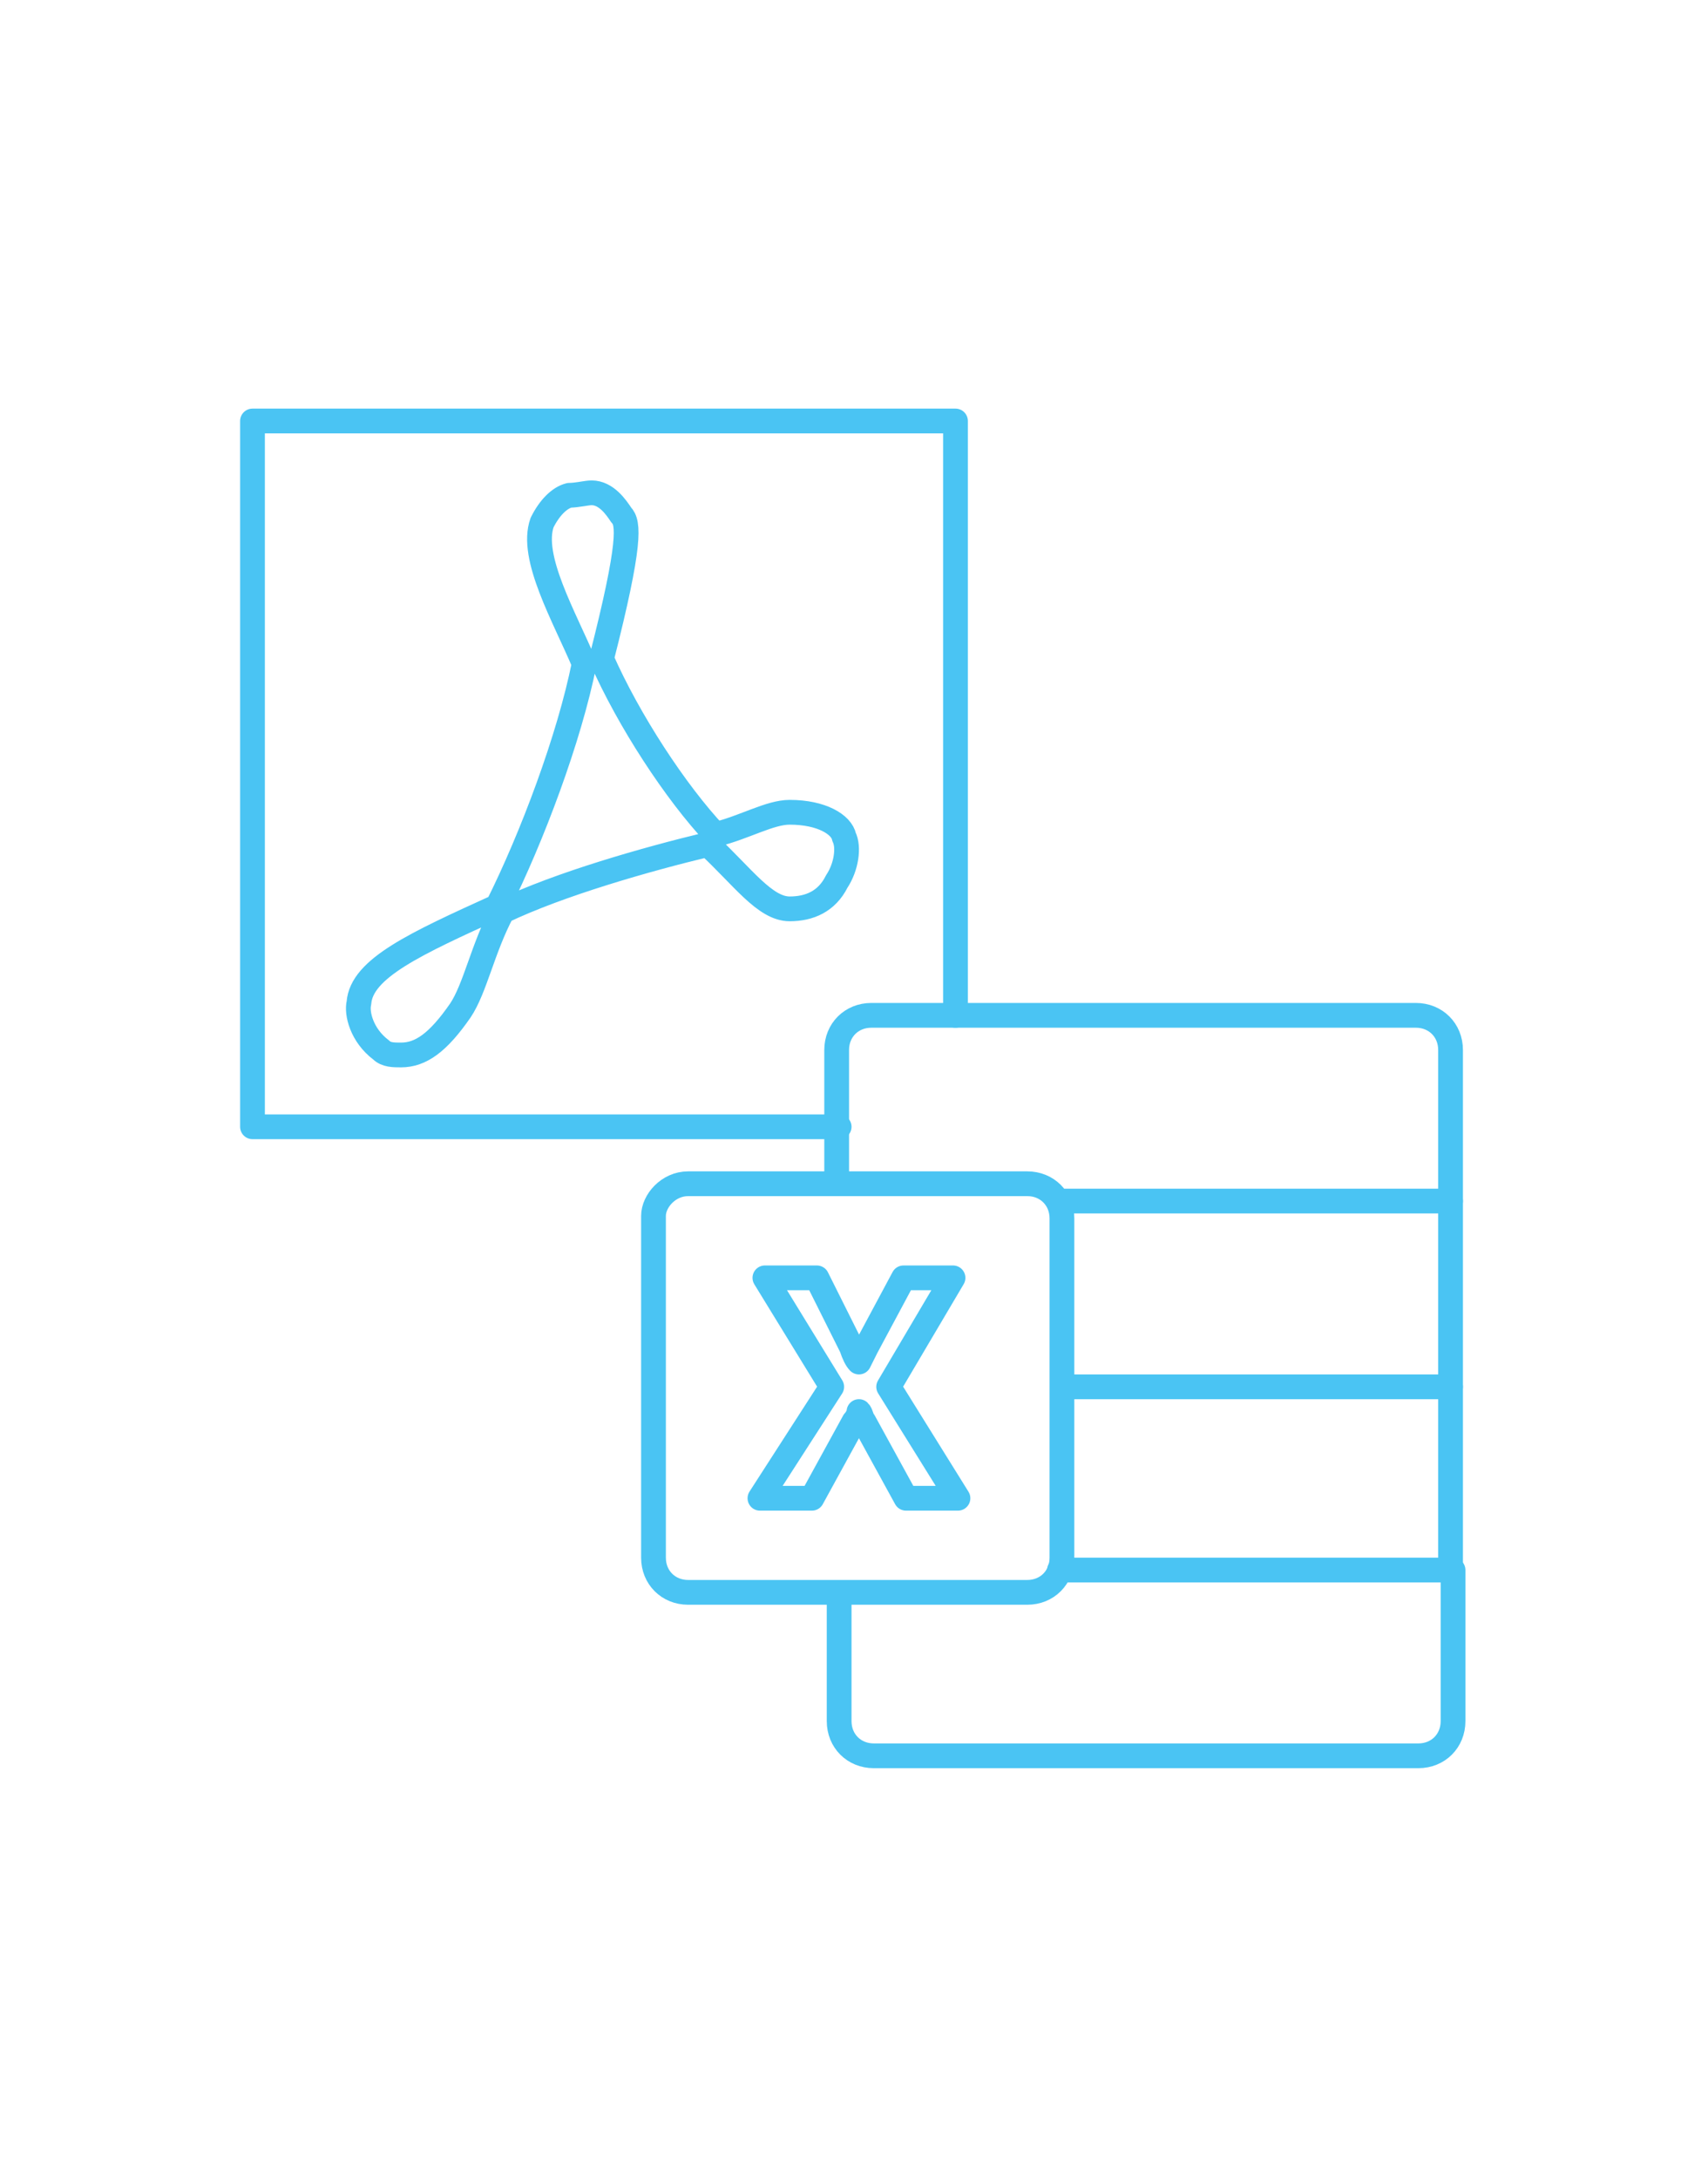 <?xml version="1.0" encoding="utf-8"?>
<!-- Generator: Adobe Illustrator 26.0.1, SVG Export Plug-In . SVG Version: 6.00 Build 0)  -->
<svg version="1.1" id="Layer_1" xmlns="http://www.w3.org/2000/svg" xmlns:xlink="http://www.w3.org/1999/xlink" x="0px" y="0px"
	 viewBox="0 0 69 88" style="enable-background:new 0 0 69 88;" xml:space="preserve">
<style type="text/css">
	.st0{fill:none;stroke:#4AC4F3;stroke-linecap:round;stroke-linejoin:round;stroke-miterlimit:10;}
</style>
<g>
	<g>
		<path class="st0" d="M31.9,32.8c-0.8,0-1.8,0.6-3,0.9c-1.6-1.7-3.5-4.6-4.6-7.1c1.2-4.7,1.1-5.5,0.8-5.8c-0.2-0.3-0.6-0.9-1.2-0.9
			c-0.2,0-0.6,0.1-0.9,0.1c-0.4,0.1-0.8,0.5-1.1,1.1c-0.5,1.4,0.9,3.8,1.7,5.7c-0.6,3-2.1,7-3.5,9.8c-3.3,1.5-5.5,2.5-5.6,3.9
			c-0.1,0.4,0.1,1.3,0.9,1.9c0.2,0.2,0.5,0.2,0.8,0.2c0.8,0,1.5-0.5,2.4-1.8c0.6-0.9,0.9-2.5,1.7-4c2.3-1.1,5.8-2.1,8.3-2.7
			c1.4,1.3,2.3,2.6,3.3,2.6c0.8,0,1.5-0.3,1.9-1.1c0.4-0.6,0.5-1.4,0.3-1.8C34,33.3,33.2,32.8,31.9,32.8L31.9,32.8z"/>
		<polyline class="st0" points="38.6,41 38.6,17 10.2,17 10.2,45.5 33.9,45.5 		"/>
	</g>
	<path class="st0" d="M58.6,48.5v-6.1c0-0.8-0.6-1.4-1.4-1.4l0,0h-22c-0.8,0-1.4,0.6-1.4,1.4l0,0v5.4"/>
	<path class="st0" d="M58.6,56v-7.5H42.9"/>
	<path class="st0" d="M58.6,63.5V56H43.2"/>
	<path class="st0" d="M33.9,64.4v5.1c0,0.8,0.6,1.4,1.4,1.4l0,0h22c0.8,0,1.4-0.6,1.4-1.4l0,0v-6.1H42.8"/>
	<path class="st0" d="M27.8,47.8h13.7c0.8,0,1.4,0.6,1.4,1.4v13.7c0,0.8-0.6,1.4-1.4,1.4H27.8c-0.8,0-1.4-0.6-1.4-1.4V49.1
		C26.4,48.5,27,47.8,27.8,47.8z"/>
	<path class="st0" d="M30.7,60.5l2.9-4.5l-2.7-4.4H33l1.4,2.8c0.1,0.3,0.2,0.5,0.3,0.6l0,0c0.1-0.2,0.2-0.4,0.3-0.6l1.5-2.8h2
		L35.9,56l2.8,4.5h-2.1l-1.7-3.1c-0.1-0.1-0.1-0.3-0.2-0.4l0,0c0,0.1-0.1,0.3-0.2,0.4l-1.7,3.1L30.7,60.5L30.7,60.5z"/>
</g>
</svg>
